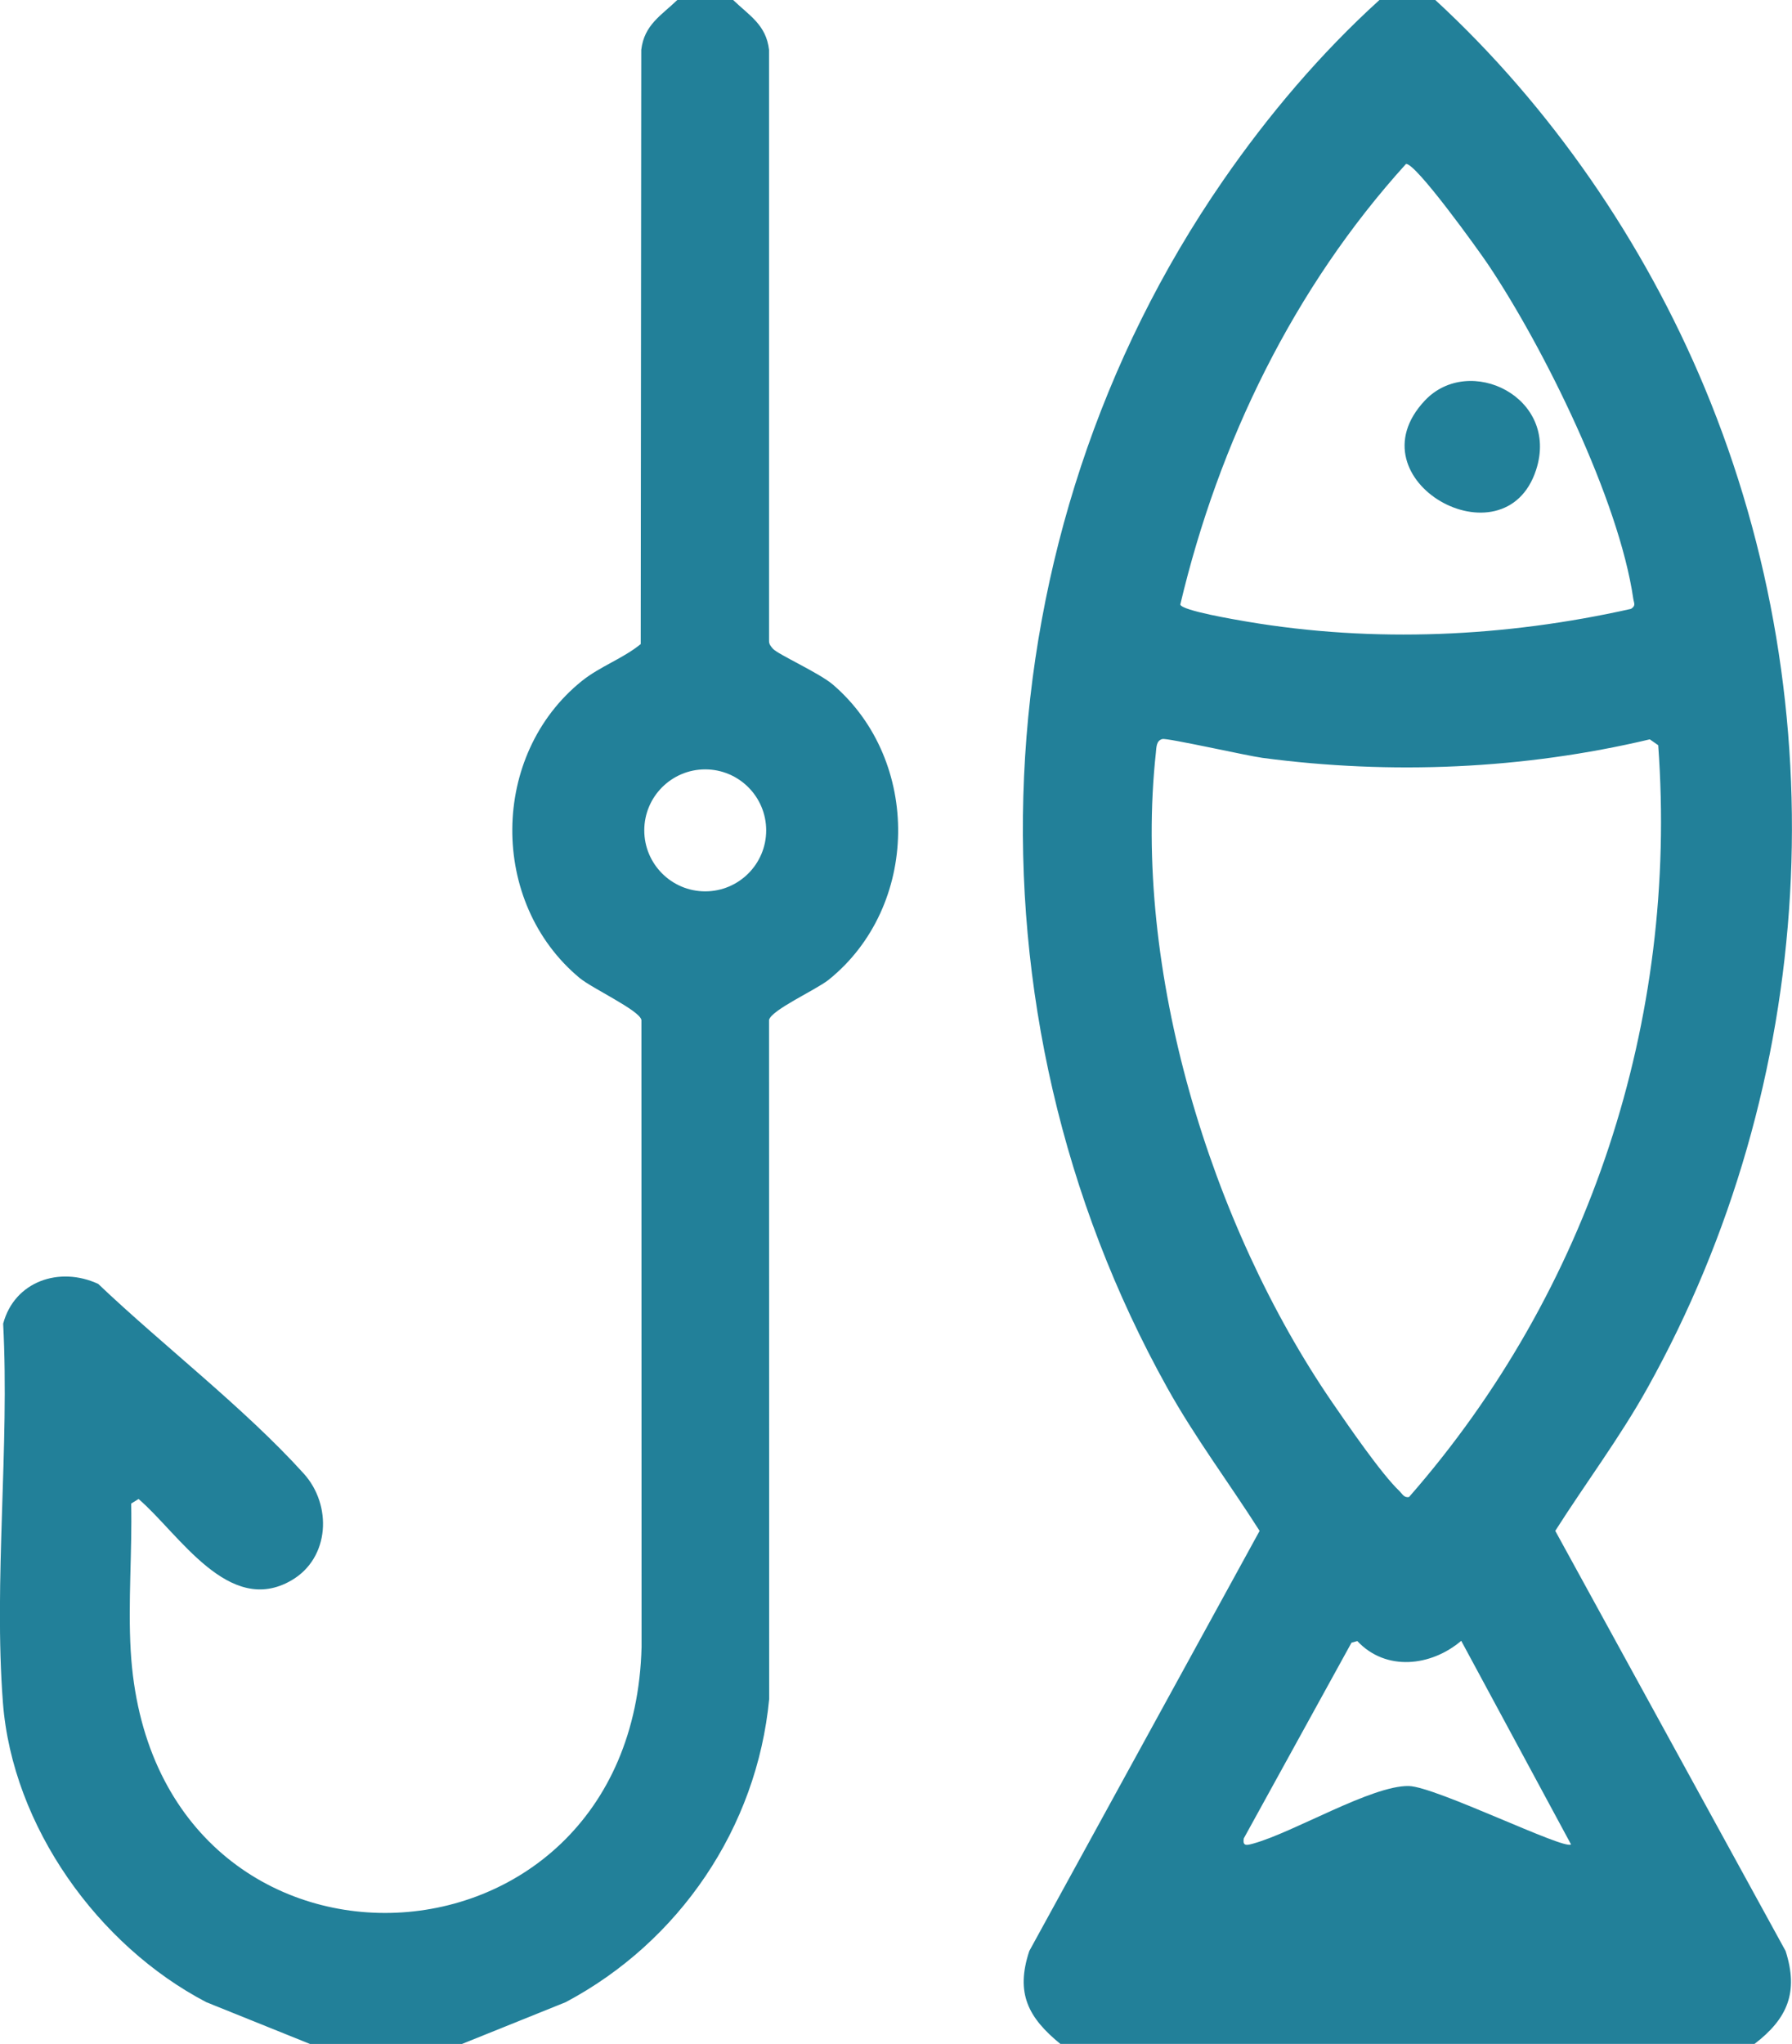 <svg xmlns="http://www.w3.org/2000/svg" id="Layer_2" data-name="Layer 2" viewBox="0 0 232.25 264.76"><defs><style>      .cls-1 {        fill: #228099;      }    </style></defs><g id="Layer_1-2" data-name="Layer 1"><g><path class="cls-1" d="M201.56,198.31c3.95-6.21,8.37-12.08,11.96-18.52,21.98-39.44,24.82-87.82,7.39-129.61-7.85-18.82-19.92-36.39-34.89-50.18h-7.24c-7.63,6.92-14.42,14.93-20.28,23.41-31.87,46.11-34.47,107.47-7.21,156.37,3.59,6.45,8.01,12.31,11.96,18.52l-29.85,54.42c-1.81,5.46-.15,8.62,4.02,12.03h89.98c4.27-3.27,5.73-6.7,4.02-12.03l-29.85-54.42ZM182.22,21.24c1.22-.21,9.4,11.17,10.65,13.03,7.25,10.81,16.95,30.48,18.81,43.29.08.56.38.89-.3,1.31-16.28,3.65-33.27,4.44-49.77,1.65-1.39-.24-8.43-1.41-8.64-2.21,4.98-21.03,14.73-41.06,29.24-57.06ZM149.81,97.45c.07-.63.04-1.53.84-1.72.64-.16,10.97,2.17,12.97,2.44,16.68,2.21,33.83,1.48,50.2-2.4l1.09.76c2.61,35.6-8.89,70.68-32.29,97.38-.65.14-.88-.41-1.24-.76-2.35-2.22-6.69-8.55-8.7-11.47-15.79-23-25.94-56.13-22.87-84.22ZM161.2,238.13l13.96-25.35.75-.21c3.72,3.97,9.58,3.28,13.47-.03l14.23,26.37c-.8.78-17.54-7.48-21.02-7.56-4.8-.1-14.93,6.02-20.19,7.46-.78.21-1.38.39-1.2-.68Z"></path><path class="cls-1" d="M107.95,88.68c-1.78-1.52-7.12-3.91-7.77-4.64-.28-.32-.52-.58-.51-1.04V6.45c-.38-3.25-2.56-4.43-4.65-6.45h-7.24c-2.1,2.02-4.28,3.21-4.67,6.45l-.07,76.98c-2.34,1.9-5.26,2.88-7.63,4.78-11.9,9.56-12.04,28.71-.29,38.47,1.65,1.37,7.77,4.19,8.01,5.44l.02,81.21c-1.14,44.72-63.51,46.99-66.21.49-.36-6.23.2-12.8.06-19.06l.96-.59c5.24,4.49,11.69,15.28,19.83,10.53,4.96-2.89,5.28-9.74,1.57-13.83-7.7-8.51-18.24-16.58-26.63-24.56-5.01-2.32-10.85-.35-12.32,5.15.84,15.98-1.24,33.27-.03,49.09,1.23,16.01,12.32,31.47,26.36,38.8l13.46,5.42h19.65l13.46-5.42c14.71-7.8,24.8-22.6,26.38-39.29l-.02-87.93c.24-1.28,6.09-3.91,7.72-5.21,11.8-9.48,12.04-28.38.57-38.23ZM91.4,115.46c-4.36,0-7.9-3.54-7.9-7.9s3.54-7.9,7.9-7.9,7.9,3.54,7.9,7.9-3.54,7.9-7.9,7.9Z"></path><path class="cls-1" d="M199.08,60.88c3.08-9.45-8.68-15.1-14.42-8.99-9.7,10.33,10.35,21.46,14.42,8.99Z"></path></g></g></svg>
